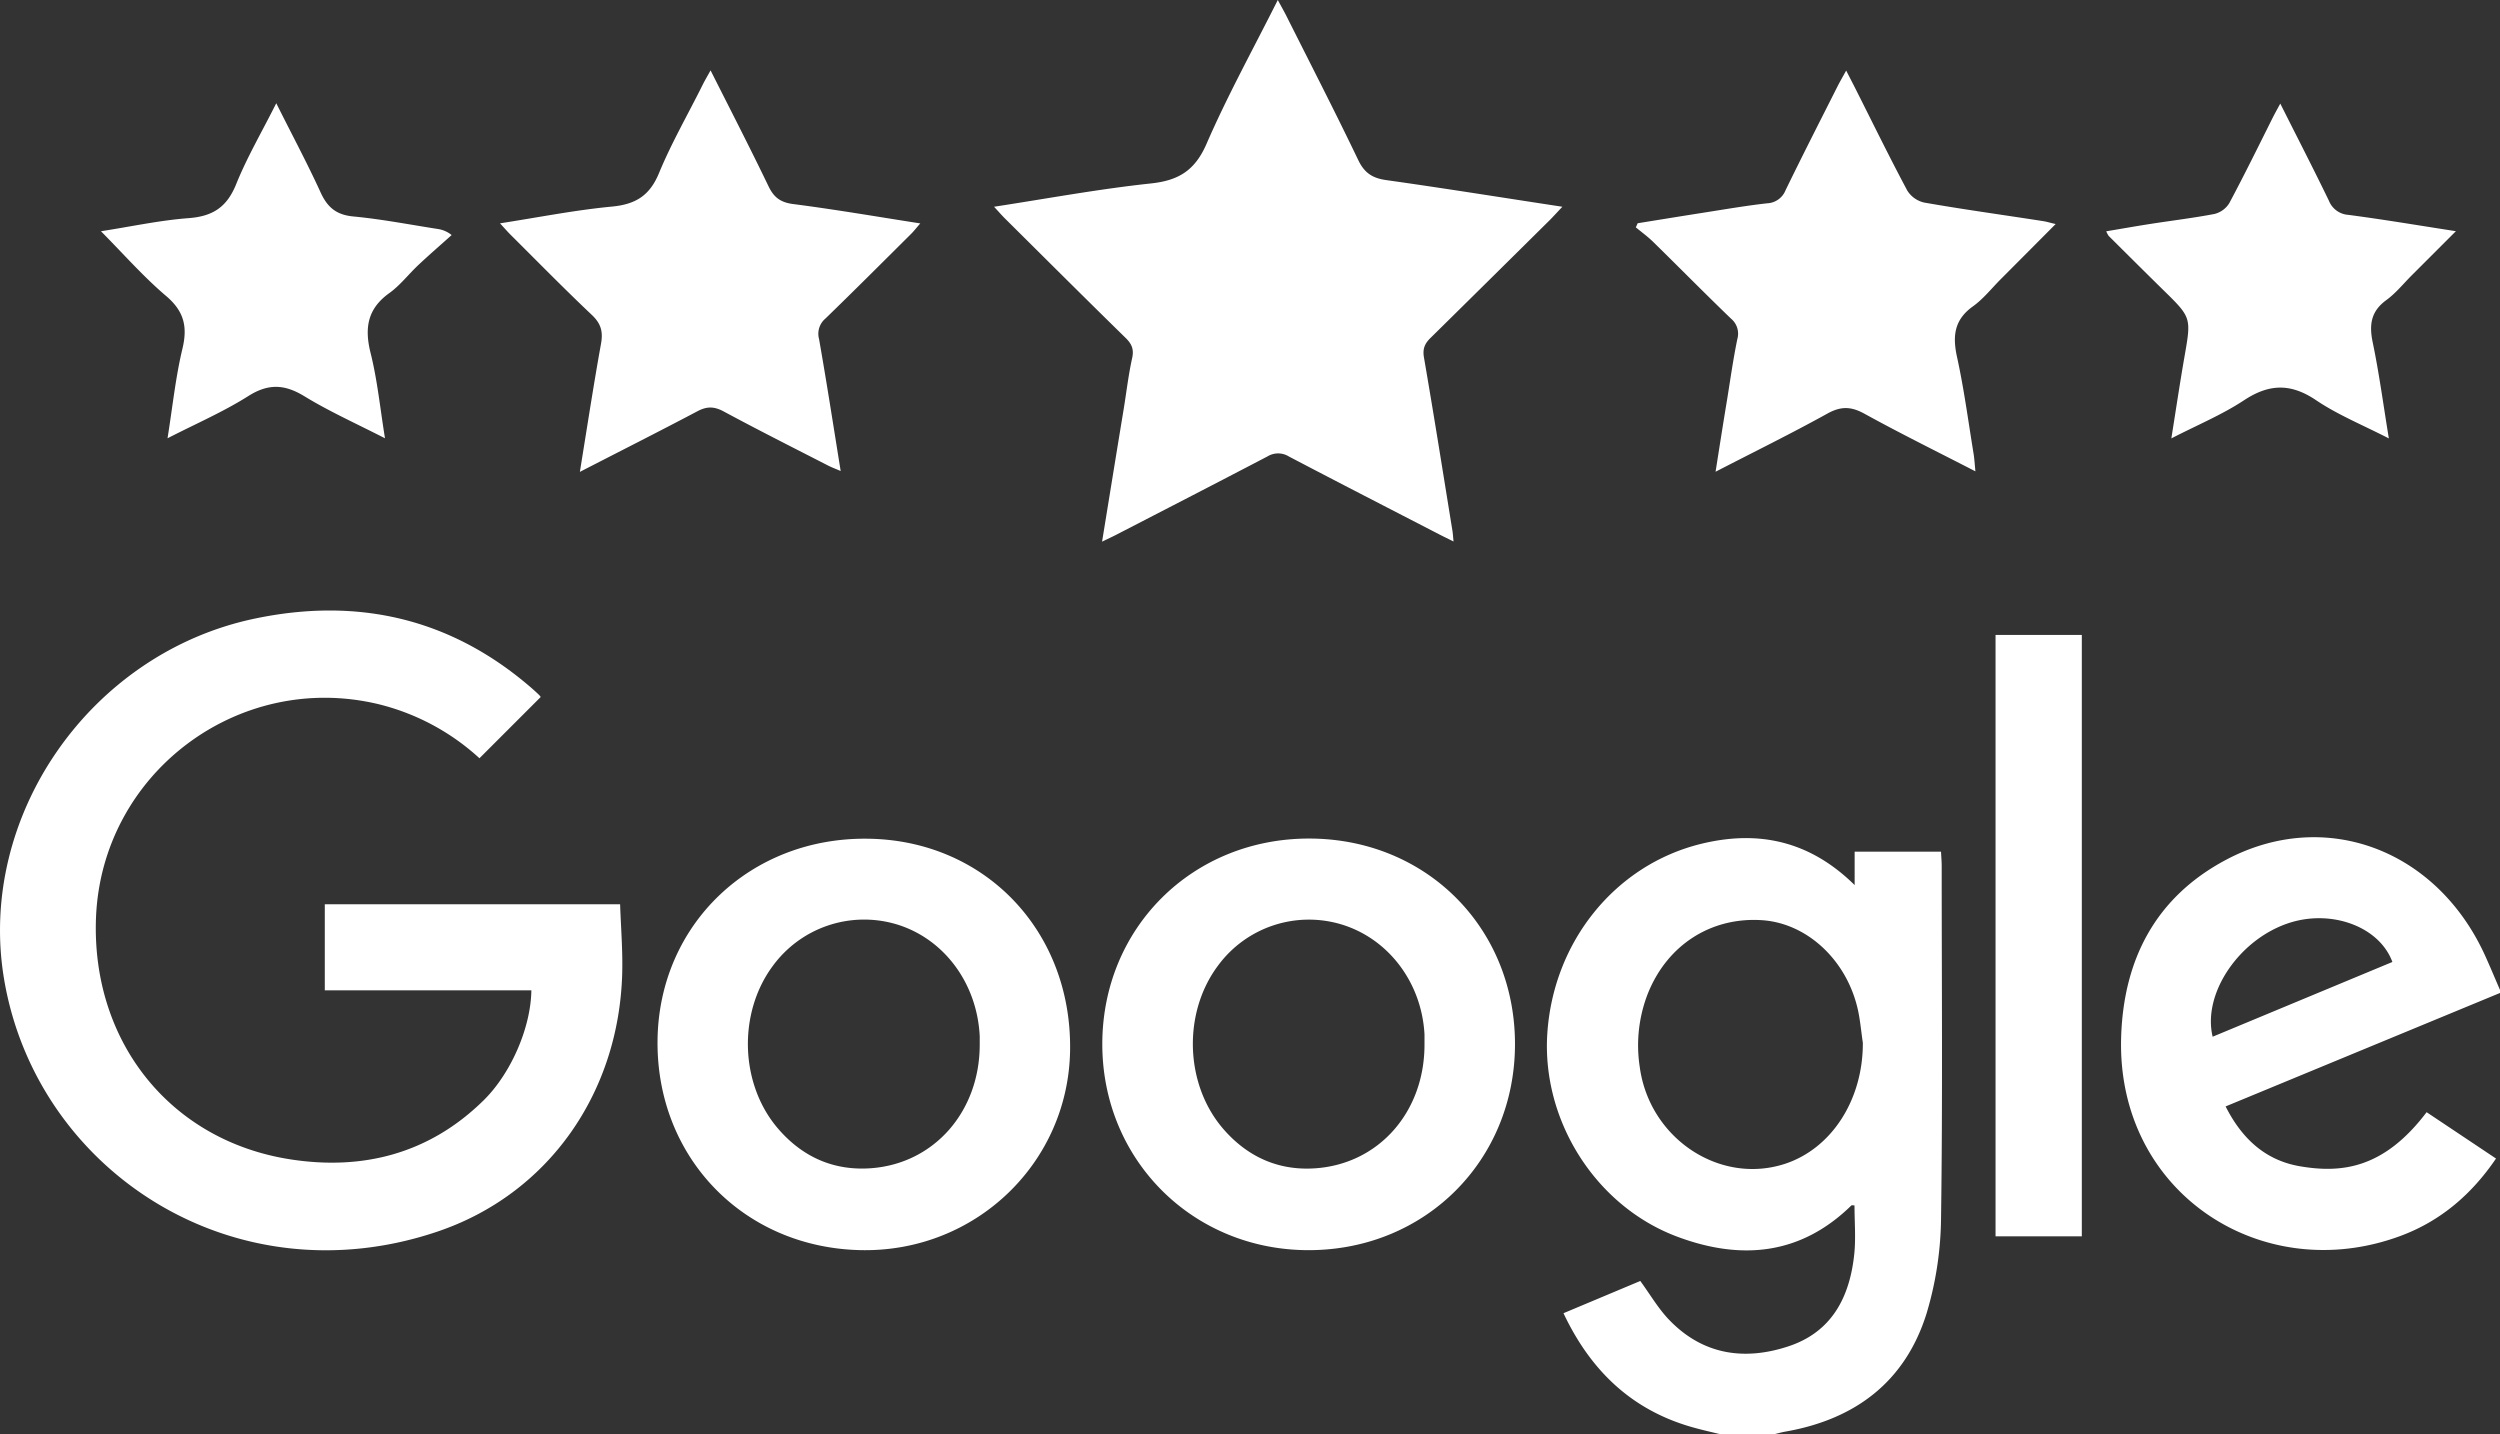 <svg xmlns="http://www.w3.org/2000/svg" data-name="Layer 1" viewBox="0 0 859.25 493.01"><rect x="0" y="0" width="859.25" height="493.01" fill="#333333" stroke="none"/><path d="M592.42 493c-2.73-.66-5.47-1.27-8.18-2-21.62-5.6-36.34-19.2-46-39.65l26.4-11.08c3.29 4.52 6 9.17 9.57 13 11.54 12.25 25.85 14.56 41.26 9.49 15-4.91 21.14-16.92 22.7-31.65.58-5.54.09-11.2.09-16.8-.47 0-.91-.14-1.07 0-17.59 17.24-38.2 18.9-60.06 10.66-28-10.58-46.39-40-44.45-69.73 2.06-31.51 23.24-57.93 52.82-65.2 19.57-4.81 37.28-1.15 52.81 14.16v-11.48H668c.08 1.75.23 3.37.23 5 0 40.26.35 80.53-.22 120.78a117.66 117.66 0 0 1-4.94 32.81c-7.28 23.47-24.39 36.46-48.39 40.7-1.45.25-2.88.67-4.31 1Zm48.71-134.6c-.62-4.09-.93-8.26-1.92-12.27-4.1-16.67-17.6-28.86-32.73-29.86-17.45-1.14-32.41 8.39-39.16 25a48.89 48.89 0 0 0-2.87 25.42c3.26 24.47 27.37 40.62 49.84 33.34 16.17-5.28 26.92-22.11 26.84-41.63Zm219-17.12-94.32 39c5.6 11.07 13.64 18.53 25.57 20.57 14.46 2.47 28.89.73 43.52-18.59l23.85 15.93c-8.46 12.46-19.23 21.58-32.94 26.64-47.56 17.58-97.57-14.95-95.9-68.42.84-26.68 11.86-48 35.93-60.83 34-18.15 72.51-3.73 89.15 32.84 1.78 3.92 3.43 7.9 5.14 11.85Zm-37-10.65c-4.38-11.95-20.38-18-34.86-13.61-17.41 5.29-30.55 24.24-26.91 39.3Zm-639.63 9.75h-71v-29.59H214c.26 7.82.94 15.87.72 23.88-1.17 41.21-25.52 75.81-63.53 88.64-69.94 23.61-137.68-20.82-148.88-86.55-9.52-55.88 29.33-112.3 86.24-124.17 35.35-7.38 67.35-.09 95 23.88.88.77 1.74 1.55 2.58 2.36a3.88 3.88 0 0 1 .58.73l-21.05 21.05a79.27 79.27 0 0 0-34.8-18.61c-48.27-11.5-95.15 24-97 73.58-1.56 42.38 25.5 76.56 67 82.92 24.89 3.82 47.63-2.05 66.17-20.26 9.36-9.16 16.29-24.92 16.47-37.86Zm196.15-154.21c2.57-15.78 5-30.83 7.48-45.87.93-5.74 1.6-11.54 2.86-17.21.66-3-.1-4.85-2.24-6.94-13.91-13.61-27.69-27.37-41.51-41.09-1.13-1.12-2.16-2.34-3.72-4 18.42-2.83 36.05-6.1 53.83-8 9.54-1 15.19-4.42 19.18-13.57C422.75 32.86 431.52 17 440.05 0c1.12 2.07 1.95 3.54 2.71 5 8.36 16.66 16.88 33.2 24.93 50 2.14 4.46 4.89 6.23 9.63 6.9 19.91 2.8 39.76 6 60.53 9.16-1.63 1.74-2.78 3-4 4.26Q513.3 95.69 492.69 116c-2.08 2-2.94 3.8-2.4 6.89 3.42 19.81 6.56 39.67 9.78 59.52.16.95.2 1.93.38 3.7-2-1-3.39-1.66-4.8-2.39-17.28-8.92-34.58-17.8-51.8-26.83a7 7 0 0 0-7.38 0c-17.22 9-34.52 17.91-51.8 26.83-1.44.75-2.91 1.42-5.02 2.45Zm71.08 243.51c-39.85.06-71-31-71-70.81s30.81-70.64 71-70.66 70.84 30.53 70.84 70.65c-.01 39.97-30.81 70.76-70.84 70.82Zm39.74-70.62v-3.48c-.93-17.74-12.25-32.82-28.36-37.8a38.78 38.78 0 0 0-42.6 14.09c-12.23 16.33-11.44 41.05 2 56.37 8.27 9.43 18.83 14.17 31.39 13.31 21.9-1.5 37.57-19.38 37.57-42.49Zm-193.26 70.62c-40.57-.57-70.95-31.83-70.34-72.41.6-39.7 32.07-69.66 72.52-69 40.15.62 69.87 31.82 69.27 72.71-.56 38.66-32.36 69.25-71.45 68.7Zm40.39-70.51v-3c-.89-18.31-12.37-33.68-28.78-38.54a38.9 38.9 0 0 0-42.47 14.54c-11.86 16.15-11.16 40.38 1.82 55.6 8.4 9.84 19.21 14.73 32.19 13.74 21.64-1.65 37.19-19.51 37.24-42.34ZM200.17 162.19c2.52-15.51 4.69-29.77 7.26-44 .77-4.21 0-7-3.2-10-9.43-8.92-18.51-18.19-27.71-27.34-1.15-1.14-2.21-2.37-3.8-4.09C186 74.7 198.55 72.2 211.23 71c8.17-.78 13-3.83 16.17-11.58 4.3-10.4 10-20.25 15-30.33.72-1.43 1.54-2.82 2.69-4.9C252 37.9 258.67 50.84 265 64c1.85 3.86 4.12 5.57 8.52 6.14 14.32 1.84 28.57 4.3 43.65 6.65-1.34 1.53-2.17 2.62-3.14 3.59-9.79 9.73-19.55 19.5-29.46 29.11a6.8 6.8 0 0 0-2.2 7c2.62 14.86 4.92 29.77 7.44 45.4-1.78-.77-3.07-1.24-4.28-1.86-12-6.15-24-12.19-35.84-18.57-3.29-1.78-5.8-1.89-9.16-.09-13.01 6.88-26.18 13.51-40.36 20.82Zm479.65-.19c-13.16-6.78-25.79-13-38.11-19.79-4.6-2.54-8.1-2.64-12.75-.07-12.32 6.83-25 13.05-38.45 20 1.41-8.93 2.67-17 4-25 1.11-6.89 2.08-13.81 3.49-20.63a6.7 6.7 0 0 0-2.19-7c-9-8.67-17.73-17.54-26.64-26.27-1.88-1.85-4-3.4-6.07-5.09l.64-1.42c7.58-1.22 15.16-2.46 22.75-3.65 7.23-1.13 14.44-2.38 21.7-3.2a7.14 7.14 0 0 0 6.38-4.51c5.81-11.94 11.85-23.77 17.83-35.63.8-1.58 1.69-3.12 3-5.49 1.34 2.63 2.38 4.63 3.39 6.63 5.83 11.57 11.52 23.21 17.62 34.63a9.27 9.27 0 0 0 5.85 4.12C675.8 72 689.47 73.88 703.1 76c1.28.2 2.52.61 4.3 1-6.49 6.52-12.66 12.73-18.85 18.93-3.18 3.18-6 6.81-9.63 9.4-6.35 4.57-7 10.1-5.44 17.28 2.42 11 3.89 22.24 5.72 33.38.28 1.76.37 3.53.62 6.01Zm6.92 56.23h29.65v206.7h-29.65ZM58.45 150.64c1.75-10.92 2.77-21 5.12-30.77 1.83-7.62.55-12.91-5.61-18.14-7.78-6.6-14.57-14.37-22.39-22.25 10.59-1.65 20.34-3.77 30.2-4.51C74 74.34 78.83 71.19 82 63.4c3.74-9.3 8.85-18 13.82-27.92C101.17 46.2 106.43 56 111 66c2.36 5.22 5.4 7.84 11.31 8.4 9.75.92 19.4 2.81 29.09 4.31a9.77 9.77 0 0 1 4.7 2.08c-3.79 3.4-7.63 6.72-11.34 10.2-3.4 3.18-6.29 7-10 9.69-7.62 5.41-8.67 12.05-6.51 20.69 2.32 9.28 3.26 18.9 4.94 29.27-9.75-5-19-9.14-27.59-14.38-6.83-4.19-12.41-4.54-19.39-.13-8.53 5.4-17.87 9.43-27.76 14.51Zm763.47.05c-9-4.63-17.52-8.09-25-13.13-8.7-5.87-16.11-5.7-24.76 0-7.58 5-16.1 8.53-25 13.12 1.57-9.82 2.92-18.91 4.5-28 2.37-13.53 2.43-13.5-7.27-23-6.29-6.17-12.53-12.4-18.78-18.61a9.31 9.31 0 0 1-.83-1.57c5.33-.89 10.42-1.8 15.53-2.59 7.22-1.12 14.5-2 21.67-3.37a8.35 8.35 0 0 0 5.1-3.72c5.16-9.66 10-19.52 14.89-29.3.73-1.46 1.53-2.88 2.63-4.92C790.4 47.15 796 58 801.32 69a7.74 7.74 0 0 0 6.7 4.85c12 1.58 23.89 3.59 36.94 5.61l-15 15c-2.95 2.93-5.6 6.27-8.92 8.69-5.36 3.91-5.93 8.55-4.64 14.66 2.19 10.53 3.6 21.19 5.52 32.88Z" style="fill:#fff" transform="translate(-.87)"/></svg>
